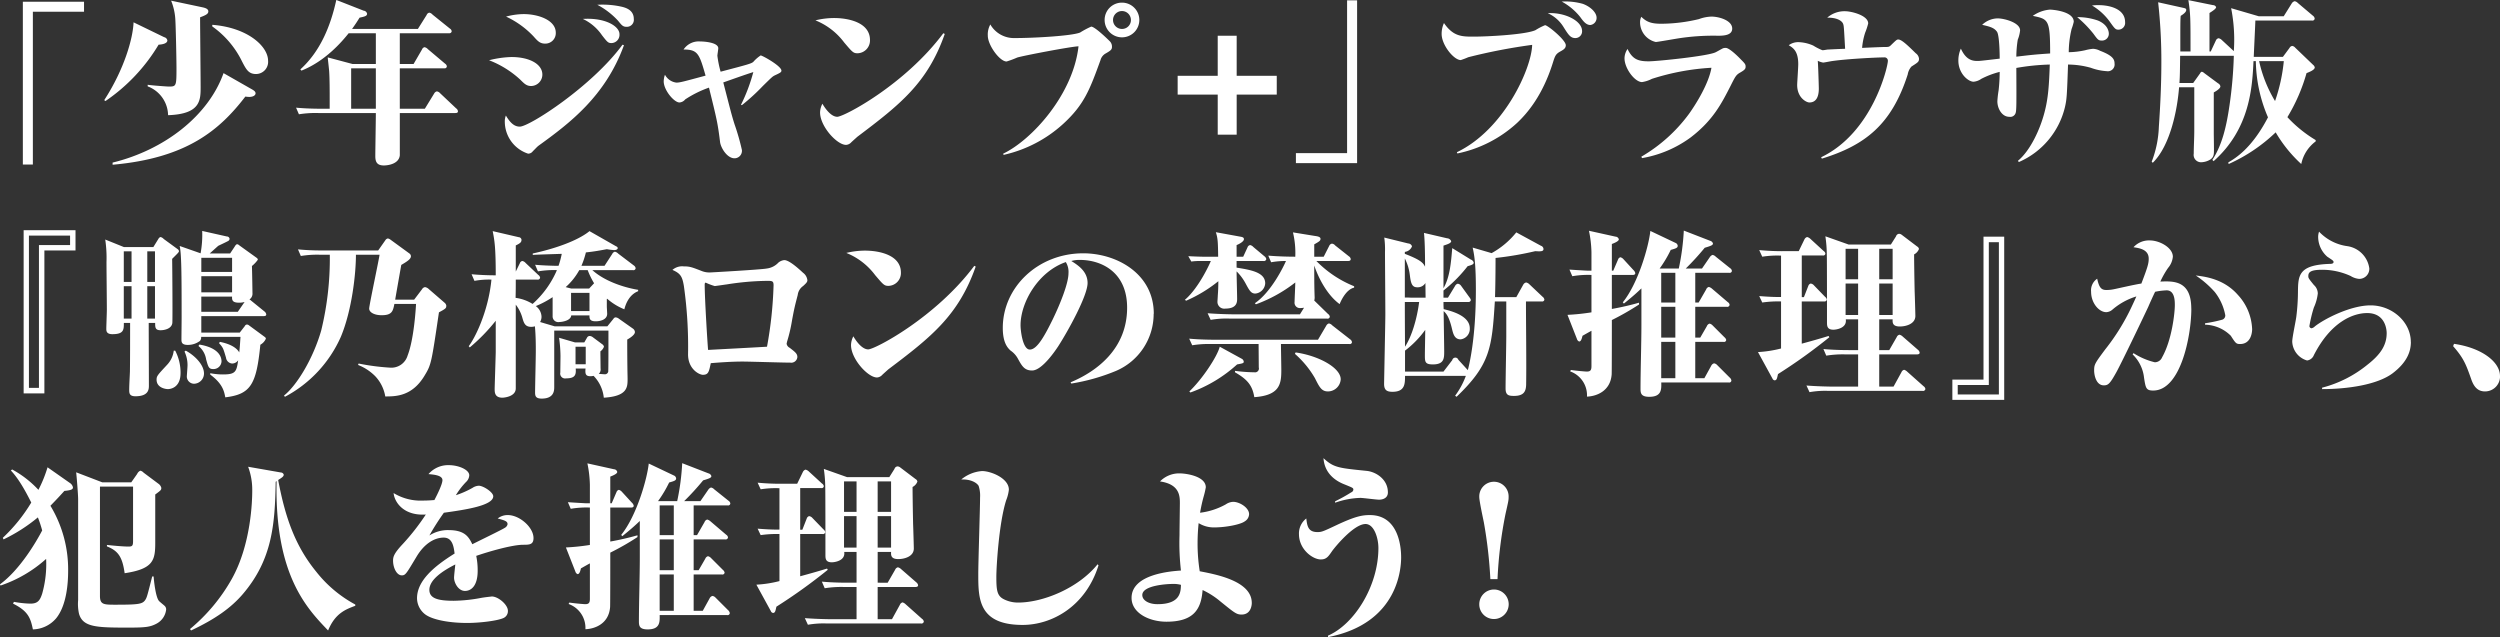 <svg xmlns="http://www.w3.org/2000/svg" width="558.906" height="142.44" viewBox="0 0 558.906 142.44"><rect x="0" y="0" width="558.906" height="142.44" fill="#333333" stroke="none"/><defs><style>.cls-1 {
        fill: #fff;
        fill-rule: evenodd;
      }</style></defs><path id="_少年ジャンプ_ブラウザ版_鴨乃橋ロンの禁断推理_から_犯人を推理しよう_" data-name="「少年ジャンプ＋」ブラウザ版 『鴨乃橋ロンの禁断推理』から、 犯人を推理しよう！" class="cls-1" d="M106.911,4557.69v-2.24H93.233v36.4h2.24v-34.16h11.438Zm41.148,10.96c0-3.28-4.64-7.44-12.478-8.04v0.36a20.634,20.634,0,0,1,6.679,7.88c0.919,1.76,1.439,2.76,3.119,2.76A2.722,2.722,0,0,0,148.059,4568.65ZM134.7,4557.61c0-.52-0.56-0.76-1.32-0.92l-7-1.48a13.078,13.078,0,0,1,.92,3.88c0.12,1.28.28,9.32,0.28,11.32,0,4-.08,4-1.8,4-0.2,0-3.719-.24-4.639-0.4v0.36a7.013,7.013,0,0,1,4.559,6.44c7.239-.24,7.279-3.32,7.279-6.28,0-2.24-.12-13.16-0.12-15.6C134.141,4558.45,134.7,4558.17,134.7,4557.61Zm-9.159,6.48a0.915,0.915,0,0,0-.719-0.72l-6.839-3.32c-0.12,3.52-2.04,10.44-6.559,17.4l0.28,0.2a40.135,40.135,0,0,0,11.878-12.6C124.343,4565.01,125.542,4564.81,125.542,4564.09Zm19.717,11.84c0-.44-0.4-0.68-1.2-1.12l-5.959-3.4c-3.359,9.48-13.157,17.16-24.8,20v0.48c16.638-1.48,23.956-7.8,29.676-15.24a7.292,7.292,0,0,0,.839.08C144.859,4576.73,145.259,4576.29,145.259,4575.93Zm45.248,4a0.892,0.892,0,0,0-.4-0.64l-3.6-3.4a1.178,1.178,0,0,0-.72-0.4,0.934,0.934,0,0,0-.6.48l-2.08,3.4h-5.6v-9.04h9.918a0.484,0.484,0,0,0,.6-0.44,0.86,0.86,0,0,0-.4-0.6l-3.839-3.24a1.347,1.347,0,0,0-.76-0.44,0.8,0.8,0,0,0-.56.52l-1.88,3.24h-3.079v-6.88h11a0.508,0.508,0,0,0,.6-0.44,0.815,0.815,0,0,0-.4-0.6l-3.879-3.12a1.318,1.318,0,0,0-.72-0.44,0.8,0.8,0,0,0-.6.52l-1.96,3.12H166.831c0.919-1.28,1.279-1.88,1.679-2.52,1.12-.24,1.68-0.36,1.68-0.88a0.854,0.854,0,0,0-.76-0.68l-6.119-2.4c-1.28,5.84-3.6,11.52-8.038,15.52l0.24,0.28c5.279-2.08,9.038-6.44,10.558-8.36h6.079v6.88h-5.2l-5.559-1.48c0.04,0.44.279,2.56,0.319,3.04,0.12,1.72.12,4.48,0.12,6.52v1.92h-1.839c-0.4,0-3.2,0-5.679-.24l0.64,1.48a23.233,23.233,0,0,1,4.319-.28H172.15c0,1.4-.12,8.12-0.12,9.64,0,1.32.4,2.08,1.919,2.08,0.8,0,3.36-.28,3.56-2.28v-9.44h12.4C190.187,4580.33,190.507,4580.29,190.507,4579.93Zm-18.357-.56h-5.519v-9.04h5.519v9.04Zm29.109-20.6a20.057,20.057,0,0,1,6.159,4.44c0.92,1.04,1.44,1.6,2.56,1.6a2.338,2.338,0,0,0,2.4-2.44c0-2.8-3.88-4.16-7.2-4.16A15.788,15.788,0,0,0,201.259,4558.77Zm-3.8,9.76a21.783,21.783,0,0,1,6.959,4.32c0.96,0.96,1.44,1.44,2.48,1.44a2.558,2.558,0,0,0,2.479-2.56c0-2.32-2.839-3.92-6.919-3.92A22.441,22.441,0,0,0,197.46,4568.53Zm24.2-12.4a17.162,17.162,0,0,1,4.6,3.52c0.8,0.96,1.08,1.4,1.88,1.4a1.558,1.558,0,0,0,1.68-1.76c0-2.04-1.88-2.52-2.68-2.72A19.451,19.451,0,0,0,221.656,4556.13Zm5.639,8.92c-6.839,9.32-20.836,18.32-22.956,18.32-1.16,0-2.08-.72-3.119-2.48a3.548,3.548,0,0,0-.24,1.48,7.546,7.546,0,0,0,5.2,7.04,1.273,1.273,0,0,0,1.079-.56c0.2-.16.96-1,1.24-1.2,6.919-5,14.958-11.04,19.117-22.48Zm-8.878-5.76a10.667,10.667,0,0,1,4.279,3.64c1.24,1.6,1.4,1.76,2.16,1.76a1.85,1.85,0,0,0,1.759-2C226.615,4560.97,223.536,4558.97,218.417,4559.29Zm35.564,19.28a46.241,46.241,0,0,0,4.679-4.28c2.12-2.08,2.16-2.12,2.72-2.4,1.119-.52,1.439-0.68,1.439-1.04,0-1.04-4.279-3.4-4.639-3.4a8.114,8.114,0,0,0-1.68,1.48c-0.6.4-1.039,0.52-7.278,2.16a24.426,24.426,0,0,1-.72-3.56c0-.24.2-1.4,0.2-1.68,0-1.28-3.04-1.52-4.04-1.52a4.049,4.049,0,0,0-3.719,1.8c3.2,0,3.52.96,4.919,5.84-4.919,1.32-5.719,1.56-6.519,1.56a3.352,3.352,0,0,1-2.559-1.76,4.624,4.624,0,0,0-.28,1.48c0,1.96,2.319,4.72,3.519,4.72a1.8,1.8,0,0,0,1.28-.68,24.113,24.113,0,0,1,5.319-2.64c1.76,7.12,1.96,7.92,2.48,12.16,0.16,1.28,1.559,3.64,3.239,3.64a1.672,1.672,0,0,0,1.64-1.88,51.108,51.108,0,0,0-1.64-5.72c-0.68-2.16-.84-2.88-2.519-9.36,3.959-1.4,4.879-1.72,6.718-2.32a39.283,39.283,0,0,1-2.759,7.32Zm16.439-18.96a15.015,15.015,0,0,1,6.439,4.96c1.839,2.16,2.039,2.4,3,2.4a2.865,2.865,0,0,0,2.76-2.96c0-3.96-4.879-4.92-8.039-4.92A17.677,17.677,0,0,0,270.42,4559.61Zm28.595,2.88c-8.559,11.48-22.2,18.68-23.716,18.68-1.32,0-2.6-1.68-3.319-2.92a4.452,4.452,0,0,0-.52,1.96c0,3.08,3.759,7.24,5.8,7.24a1.693,1.693,0,0,0,1.16-.56c0.239-.24,1.239-1.12,1.359-1.24,9.559-7.2,15.718-12.04,19.557-23Zm13.464,27.2a29.231,29.231,0,0,0,13.318-6.92c4.719-4.32,5.959-7.68,8.359-14.28a2.4,2.4,0,0,1,1.16-1.48c1.039-.6,1.4-0.84,1.4-1.44a1.7,1.7,0,0,0-.559-1.36c-0.72-.72-3.32-3.2-4.08-3.2a18.636,18.636,0,0,0-2.479,1.32c-1.8.76-10.319,1.24-14.638,1.24a6.09,6.09,0,0,1-5.439-3.04,4.624,4.624,0,0,0-.56,2.52c0,2.08,2.64,5.76,4.2,5.76a21.483,21.483,0,0,0,2.36-.88c1.24-.4,11.878-2.44,13.718-2.52-1.2,10.76-10.4,20.92-16.837,24Zm26.476-34.04a3.857,3.857,0,0,0-3.879,3.88A3.879,3.879,0,1,0,338.955,4555.65Zm0,1.88a2.006,2.006,0,0,1,2,2,1.981,1.981,0,0,1-2,2A2,2,0,1,1,338.955,4557.53Zm12.445,14.48v4.2h8.958v8.96H364.6v-8.96h8.959v-4.2H364.6v-8.96h-4.239v8.96H351.4Zm40.118,19.52v-36.4h-2.239v34.16H377.841v2.24h13.677Zm22.422-2.16a28.068,28.068,0,0,0,13.357-6.84c2.2-2.08,5.679-6.04,8-13.48,0.44-1.4.6-1.84,1.44-2.36,0.84-.48,1.44-0.76,1.44-1.52,0-1.16-4.04-4.48-4.64-4.48a13.9,13.9,0,0,0-2.159,1.12c-2.36,1.04-11.078,1.44-13.8,1.44-2.6,0-4.559,0-6.639-3.04a5.837,5.837,0,0,0-.52,2.44c0,2.48,2.72,5.84,4.279,5.84a17.8,17.8,0,0,0,1.68-.64,126.373,126.373,0,0,1,14.278-2.76c-0.12,5.28-6.319,19-16.837,24Zm20.2-31.36a7.859,7.859,0,0,1,3.52,3.08c1.079,1.72,1.559,2.48,2.639,2.48a1.5,1.5,0,0,0,1.52-1.56C441.815,4559.65,437.816,4557.77,434.136,4558.01Zm3.12-2.6a13.384,13.384,0,0,1,4.159,3.48c0.6,0.84,1.28,1.76,2.24,1.76a1.59,1.59,0,0,0,1.4-1.64c0-1.04-1.159-2.36-3.039-3.08A14.4,14.4,0,0,0,437.256,4555.41Zm17.8,3.4a2.633,2.633,0,0,0-.28,1.2,4.528,4.528,0,0,0,3.52,4.44c0.32,0,4.2-.68,4.959-0.8a51.112,51.112,0,0,1,9-.6c1.4,0,3.12-.16,3.12-1.6,0-1.84-2.96-2.68-4.639-2.68a8.821,8.821,0,0,0-2.8.56,36.527,36.527,0,0,1-8.438,1.04C457.211,4560.37,456.211,4559.93,455.051,4558.81Zm0.16,31.6a25.737,25.737,0,0,0,10.838-4.6c5.04-3.84,6.959-7.64,9-11.64,1.08-2.16,1.24-2.4,2.16-2.92,0.959-.56,1.159-0.8,1.159-1.28,0-.52-0.12-0.68-1.119-1.68-0.76-.8-2.56-2.52-3.32-2.52a1.768,1.768,0,0,0-.6.08c-0.28.12-1.439,0.8-1.719,0.92-1.96.88-13.2,2-14.878,2-2.32,0-3.639-.4-4.759-2.76a3.773,3.773,0,0,0-.68,2.08c0,2.24,2.28,5.32,3.919,5.32a7.089,7.089,0,0,0,2.2-.72,53.113,53.113,0,0,1,13.318-2.48c-0.6,3.52-3.4,8.04-5,10.28a35.161,35.161,0,0,1-10.679,9.6Zm40.2,0.12c9.678-3,15.6-7.6,19.2-18.84a3.518,3.518,0,0,1,.84-1.76c1.519-.96,1.679-1.08,1.679-1.76a1.7,1.7,0,0,0-.72-1.2c-1.839-1.8-3.159-3.08-3.919-3.08-0.32,0-.44.12-1.6,1.24-0.44.44-.56,0.44-1.639,0.44-0.36,0-4.2.16-4.84,0.2a14.98,14.98,0,0,1,.68-3.4,14.014,14.014,0,0,0,.68-2.08c0-1.76-3.679-2.72-5.2-2.72a5.875,5.875,0,0,0-3.959,1.44c2.2-.04,3.319.72,3.559,1.4,0.16,0.48.16,0.48,0.44,5.56-1.44.04-2.84,0.12-3.759,0.16-0.32,0-.88.16-1.32,0.16a12.281,12.281,0,0,1-2.04-1.04,8.788,8.788,0,0,0-3.119-.76,3.533,3.533,0,0,0-2.36.68c0.96,0.6,2.12,1.28,2.12,4.24,0,0.76-.24,4.2-0.24,4.64,0,2.88,2.079,3.92,2.719,3.92,1.68,0,2.12-1.52,2.12-3.12,0-.44-0.16-5.8-0.24-6.2a4.439,4.439,0,0,0,1.2.4c0.24,0,1.6-.28,1.88-0.32,3.519-.52,10.238-0.84,11.758-0.84a0.747,0.747,0,0,1,.839.8c0,1.2-3.359,16-14.917,21.52Zm44.039,0.76a17.939,17.939,0,0,0,10.319-12.32c0.4-1.76.44-2.56,0.68-9.48a19.351,19.351,0,0,1,5.079.72,12.43,12.43,0,0,0,3.559.76,1.517,1.517,0,0,0,1.76-1.72c0-1-.52-1.8-3.24-2.84a3.719,3.719,0,0,0-1.559-.44,10.282,10.282,0,0,0-1.76.32,18.42,18.42,0,0,1-3.68.44,22.831,22.831,0,0,1,.64-5.2,11.524,11.524,0,0,0,.48-1.6c0-2.4-4.919-2.72-5.319-2.72a7.674,7.674,0,0,0-3.839,1.4c3.479,0.72,3.879.8,3.879,8.4-3.439.24-3.839,0.28-7.559,0.72a24.552,24.552,0,0,1,.32-3.8,7.509,7.509,0,0,0,.52-2.08c0-1.76-3.6-2.68-5-2.68a5.13,5.13,0,0,0-3.479,1.44c1.719,0.4,2.679.64,3.319,1.56,0.52,0.76.6,4.76,0.6,6-4.079.48-4.479,0.52-5,.52-1.16,0-2.56-.28-3.679-2.76a6.4,6.4,0,0,0-.56,2.68c0,2.88,2.2,4.72,3.4,4.72a3.5,3.5,0,0,0,1.72-.64,19.182,19.182,0,0,1,4.119-1.56,38.308,38.308,0,0,1-.24,4.12,22.5,22.5,0,0,0-.28,2.44c0,1.72,1.08,3.48,2.64,3.48a1.249,1.249,0,0,0,1.439-.84c0.2-.56.2-2.08,0.16-10.08a50.457,50.457,0,0,1,7.479-.76c-0.16,4.48-.32,7.48-1.2,10.76-0.959,3.68-3.119,8.44-5.919,10.76Zm13.038-32.4a24.882,24.882,0,0,1,3.64,3.72c0.959,1.32,1.119,1.52,1.879,1.52a1.511,1.511,0,0,0,1.56-1.56c0-.32-0.12-1.96-2.44-2.92A13.822,13.822,0,0,0,552.484,4558.89Zm3.32-2.6a13.1,13.1,0,0,1,3.959,3.6c1.16,1.64,1.32,1.8,1.96,1.8a1.509,1.509,0,0,0,1.479-1.68c0-3.08-3.679-3.8-5.879-3.8A11.305,11.305,0,0,0,555.8,4556.29Zm50,30.4v-0.32a28.6,28.6,0,0,1-6.319-5.12,39.685,39.685,0,0,0,4.279-9.84c0.48-.2,1.84-0.68,1.84-1.28a0.972,0.972,0,0,0-.36-0.56l-4-3.84a1.109,1.109,0,0,0-.679-0.4,0.807,0.807,0,0,0-.6.44l-1.48,2h-6.519c0.04-1.16.32-6.84,0.36-8.12H605a0.484,0.484,0,0,0,.6-0.44,0.934,0.934,0,0,0-.4-0.64l-3.36-2.84a1.319,1.319,0,0,0-.72-0.4,1.1,1.1,0,0,0-.639.48l-1.8,2.88h-5.6l-6.159-1.8a36.184,36.184,0,0,1,.6,9.6l-2.68-2.48a1.447,1.447,0,0,0-.72-0.4,0.8,0.8,0,0,0-.6.48l-1.159,2.48h-0.28v-8.6c1-.64,1.479-1,1.479-1.32a0.735,0.735,0,0,0-.68-0.44l-5.519-1.12c0.48,3.16.48,4,.48,11.48h-2.279v-3.72c0-3.4.04-3.76,0.08-4.24,0.36-.24,1.239-0.76,1.239-1.32,0-.28-0.12-0.36-0.679-0.48l-5.6-1.24a117.88,117.88,0,0,1,.719,13.56c0,4.68-.24,9.72-0.559,14.28a23.718,23.718,0,0,1-1.6,7.8l0.24,0.24c3.959-3.88,5.519-12.04,5.879-16.88h3.4v9.8c0,1.4-.12,3.64-0.12,5.04a1.643,1.643,0,0,0,1.72,1.92,4.1,4.1,0,0,0,2.04-.64c0.759-.56.759-1.16,0.759-2.2,0-1.24-.04-3.36-0.04-3.52v-9.24c0.36-.2,1.48-0.84,1.48-1.36a0.945,0.945,0,0,0-.52-0.68l-3.079-2.28a1.375,1.375,0,0,0-.56-0.32,0.733,0.733,0,0,0-.4.4l-1.52,2.12h-3.079c0.12-1.48.12-3.32,0.16-6.08h12a94.971,94.971,0,0,1-.96,11.04c-0.68,4.72-1.64,8.88-3.84,12.24l0.28,0.28c8.2-7.28,8.639-16.68,8.919-22.36h0.52a32.848,32.848,0,0,0,2.719,12.56c-3.639,7-7.318,9.16-8.878,10.08l0.08,0.36a37.006,37.006,0,0,0,10.518-7.08,30.422,30.422,0,0,0,5.719,7.08A8.406,8.406,0,0,1,605.8,4586.69Zm-7.119-17.96a38.343,38.343,0,0,1-1.96,8.92,29.277,29.277,0,0,1-3.559-8.92h5.519Zm-493.694,37.8h-11.6v36.48h4.639v-31.96h6.959v-4.52Zm-1.2,3.32H96.832v31.92h-2.24v-34.04h9.2v2.12Zm12.006,0.44-4.16-1.68a27.887,27.887,0,0,1,.28,5.04c0,1.52.08,9,.08,10.68,0,0.6-.12,3.56-0.12,4.24,0,0.44,0,1.2,1.36,1.2,2.6,0,2.56-1.04,2.56-2.52h1.4v0.68c0,2.84,0,7.68-.04,10.2-0.04,1.16-.16,2.96-0.16,4.12,0,0.76.08,1.4,1.4,1.4,3,0,3-1.64,3-2.4,0-2-.04-11.76-0.04-14h1.44c0,1,0,1.64,1.239,1.64,0.56,0,2.4-.2,2.6-1.6,0.08-.6,0-12.64-0.04-14.36,1.28-1.28,1.52-1.48,1.52-1.72a0.577,0.577,0,0,0-.28-0.44l-3.12-2.28a1.4,1.4,0,0,0-.72-0.44,0.777,0.777,0,0,0-.44.36l-1.159,1.88h-6.6Zm1.719,0.96v6.84H115.8v-6.84h1.719Zm0,7.8v7.24H115.8v-7.24h1.719Zm5.24-7.8v6.84h-1.72v-6.84h1.72Zm0,7.8v7.24h-1.72v-7.24h1.72Zm24.275,6.68c0.24,0,.6,0,0.6-0.4a0.99,0.99,0,0,0-.4-0.64l-2.959-2.4a1.437,1.437,0,0,0-.4-0.28,1.544,1.544,0,0,0,.68-1.44c0-.4-0.08-5.24-0.12-6.04a7.155,7.155,0,0,0,1.32-1.4,0.558,0.558,0,0,0-.28-0.44l-3.84-2.76a0.934,0.934,0,0,0-.56-0.28,1.22,1.22,0,0,0-.479.52l-1.04,1.56h-4.56c0.32-.28,1.64-1.48,1.92-1.72,0.76-.36,2.12-1,2.28-1.12a0.542,0.542,0,0,0,.24-0.44,0.6,0.6,0,0,0-.6-0.52l-5.519-1.24a22.647,22.647,0,0,1-.36,5l-4.679-1.64c0.4,1.68.44,6.08,0.44,16,0,0.76-.04,4.2-0.04,4.88,0,0.56,0,1.24,1.439,1.24a4.478,4.478,0,0,0,2.68-.88,1.154,1.154,0,0,0,.28-0.92h8.8c-0.16,2.4-.16,2.44-0.28,3.48-0.44-.84-1.679-1.84-4.319-2.36l-0.2.28c0.92,1.04.92,1.08,1.56,3.24a1.493,1.493,0,0,0,1.36,1.32,1.644,1.644,0,0,0,1.359-.72c-0.36,2.56-.6,3.16-3.359,3.16a14.038,14.038,0,0,1-2.88-.28v0.32c2.84,2.08,3.12,3.84,3.36,5.08,5.679-.68,6.959-2.84,7.839-11.76a2.833,2.833,0,0,0,1.239-1.36,0.578,0.578,0,0,0-.28-0.4l-3.479-2.56a0.831,0.831,0,0,0-.48-0.2,0.587,0.587,0,0,0-.48.36l-1.12,1.44h-8.6v-3.68H147.03Zm-7.038-8.92v3.6h-6.879v-3.6h6.879Zm0-4.12v3.16h-6.879v-3.16h6.879Zm0,8.68c-0.04.76,0.04,1.36,1.559,1.36a4.268,4.268,0,0,0,1.24-.16l-1.52,2.2h-8.158v-3.4h6.879Zm-13.038,12.08a5.563,5.563,0,0,1-1.52,3.2c-2.08,2.24-2.32,2.48-2.32,3.28,0,1.88,2.12,2.12,2.52,2.12,0.6,0,2.84-.32,2.84-3.6a10.609,10.609,0,0,0-1.2-5h-0.32Zm2.4,0.2a7.1,7.1,0,0,1,.68,3.04c0,0.4-.16,2.4-0.16,2.56a1.63,1.63,0,0,0,1.64,1.6,2.283,2.283,0,0,0,2.2-2.28c0-2.04-2.2-4.12-4.08-5.12Zm3.12-1.24a4.782,4.782,0,0,1,1.72,3c0.48,1.72.6,2.16,1.6,2.16a1.8,1.8,0,0,0,1.84-1.72c0-.76-0.36-3-4.959-3.76Zm55.421-8.96a1.046,1.046,0,0,0-.359-0.68l-3.56-3.08a1.565,1.565,0,0,0-.84-0.44,0.919,0.919,0,0,0-.68.48l-1.759,2.32h-4.24c0.2-1.2,1.16-6.64,1.36-7.76,1.36-.8,2.16-1.32,2.16-1.96a0.792,0.792,0,0,0-.28-0.56l-4.279-3.12a1.36,1.36,0,0,0-.6-0.28,0.827,0.827,0,0,0-.56.4l-1.6,2.28H160.419a53.933,53.933,0,0,1-5.679-.24l0.64,1.48a22.156,22.156,0,0,1,4.319-.28h2.16a68,68,0,0,1-1.92,16.92c-1.76,6.16-5.359,12.2-8.318,14.56l0.2,0.28a27.99,27.99,0,0,0,12.517-13.44c2.48-5.96,3.36-14.12,3.36-18.32h5.279c-0.08.84-2.32,11.32-2.32,12.04,0,0.84,1.16,1.48,2.8,1.48,2.319,0,2.519-.92,2.839-2.52h4.84c-0.04.8-.44,7.84-1.88,11.52a3.787,3.787,0,0,1-3.959,2.72,50.241,50.241,0,0,1-7-.92l-0.12.32a11.057,11.057,0,0,1,3.839,2.52,8.653,8.653,0,0,1,2.24,4.52c2.4,0,6.039-.04,8.8-4.68,1.48-2.44,1.52-2.76,3.2-14.12C187.734,4624.09,187.894,4623.97,187.894,4623.45Zm42.876-3.28v-0.32c-2.319-.36-7.118-1.6-10.238-4.4h9.079a0.476,0.476,0,0,0,.6-0.44,0.905,0.905,0,0,0-.4-0.6l-3.479-2.64a1.527,1.527,0,0,0-.76-0.44,0.936,0.936,0,0,0-.6.52l-1.719,2.64h-5.16a18.775,18.775,0,0,0,1-3c1.96-.2,3.36-0.48,4.679-0.72a13.341,13.341,0,0,0,1.6.2c0.36,0,.84-0.08.84-0.48a0.529,0.529,0,0,0-.36-0.36l-5.959-3.4c-1.12.96-4.679,3.24-12.678,5v0.32c1-.08,5.559-0.2,6.479-0.24a18.7,18.7,0,0,1-.72,2.68c-1.04,0-3.639-.08-5.239-0.24l0.64,1.48a21.277,21.277,0,0,1,4.239-.28,21.422,21.422,0,0,1-5.439,7.56,9.48,9.48,0,0,0-3.8-1.36c0.04-1.84.04-2.24,0.04-4.08h4.839a0.5,0.5,0,0,0,.6-0.44,0.905,0.905,0,0,0-.4-0.6l-2.839-2.68a1.271,1.271,0,0,0-.72-0.44,0.686,0.686,0,0,0-.56.48l-0.92,1.88v-5.84c1.08-.52,1.28-0.76,1.28-1.28a0.638,0.638,0,0,0-.6-0.56l-5.839-1.36c0.4,2.08.68,3.48,0.68,9.88-1.72,0-3.68-.08-5.4-0.24l0.639,1.48a18.094,18.094,0,0,1,3.8-.28c-0.72,7.36-3.84,13.32-5.079,14.88l0.24,0.28a40.963,40.963,0,0,0,5.8-5.96v7c0,0.48-.24,7.76-0.24,8.2,0,0.8,0,2,1.759,2,0.04,0,2.96-.12,2.96-2.08v-18.72a8.583,8.583,0,0,1,1.48,2.96c0.32,1.12.6,2,1.959,2a2.873,2.873,0,0,0,.84-0.12c0.2,2.12.2,4.28,0.2,5.52,0,1.48-.16,7.92-0.16,9.24,0,0.76.08,1.4,1.48,1.4,2.759,0,2.8-1.8,2.8-2.6v-12.6h12.118c0,4.52,0,8.52-.04,8.92a0.744,0.744,0,0,1-.839.84c-0.2,0-1.04-.08-1.28-0.08a1.405,1.405,0,0,0,.4-1.24c0-.6-0.04-3.24-0.04-3.8a2.214,2.214,0,0,0,.8-1.04,0.861,0.861,0,0,0-.4-0.56l-2.04-1.52a1.361,1.361,0,0,0-.76-0.32,0.7,0.7,0,0,0-.6.4l-0.6,1.04h-2.079l-3.56-1.04a31.356,31.356,0,0,1,.32,4.04c0,0.6-.04,3.2-0.04,3.72a1.093,1.093,0,0,0,1.28,1.32c2.04,0,2.28-.8,2.16-2.2h2.2c-0.12,1.24.04,1.72,1.12,1.72a3.941,3.941,0,0,0,.68-0.08,8.149,8.149,0,0,1,2.28,4.88c5.279-.32,5.319-2.32,5.319-4.2,0-.36-0.04-1.96-0.04-2.28-0.04-3.12-.04-5.28-0.04-6.52,0.72-.4,1.719-1.08,1.719-1.68a1.023,1.023,0,0,0-.439-0.76l-3.12-2.2a1.421,1.421,0,0,0-.76-0.32,0.618,0.618,0,0,0-.48.32l-1.36,1.68h-11.8l-3.239-.96a2.411,2.411,0,0,0,.32-1.16,3.077,3.077,0,0,0-1.28-2.4,21.136,21.136,0,0,0,3.76-2v4.24a1.273,1.273,0,0,0,1.519,1.32c0.52,0,2.56-.28,2.64-1.48h4.079c0,0.68,0,1.32,1.4,1.32,1.08,0,2.559-.4,2.559-1.68,0-.08-0.08-1.48-0.08-1.64v-1.68l0.08-.04a13.484,13.484,0,0,0,3.84,2.36C227.931,4623.29,228.651,4621.01,230.77,4620.17Zm-9.838-1.8-1.12,1.2h-4l-1.24-.32a14.287,14.287,0,0,0,3.04-3.8h1.879A17.736,17.736,0,0,0,220.932,4618.37Zm-1.04,6.24h-4.119v-4.08h4.119v4.08Zm-0.84,11.88h-2.279v-3.92h2.279v3.92Zm19.4-21.08c1.84,0.8,2.2,1.52,2.56,3.68a96.774,96.774,0,0,1,.919,15.2c0,3.28,2.48,4.56,3.32,4.56,1.24,0,1.36-.68,1.76-2.6,1.479-.12,4.4-0.36,7.118-0.36,1.52,0,8.959.24,10.639,0.24a1.373,1.373,0,0,0,1.6-1.24c0-.76-0.48-1.12-1.719-2.08a1.251,1.251,0,0,1-.68-0.88c0-.12.08-0.36,0.08-0.44a34.259,34.259,0,0,0,1.119-4.76c0.52-2.84.68-3.4,1.28-5.72a2.85,2.85,0,0,1,1.2-2c0.84-.76.96-0.96,0.96-1.32a2.379,2.379,0,0,0-.96-1.64c-1.12-1.04-3.119-2.84-4.2-2.84a2.425,2.425,0,0,0-1.32.56,4.28,4.28,0,0,1-2.6,1.32c-1.159.24-12.437,0.88-12.677,0.88a4.621,4.621,0,0,1-1.96-.36c-2.16-.84-2.6-1-3.959-1A3.291,3.291,0,0,0,238.448,4615.41Zm21.156,17.16c-3.319.2-8.8,0.48-13.2,0.72-0.08-.6-0.76-11.32-0.76-14.6,0-.2.04-0.44,0.24-0.44a13.28,13.28,0,0,0,2,.76c0.16,0,2.28-.32,2.64-0.36a61.1,61.1,0,0,1,9-.8c1.2,0,1.52,0,1.52,1A89.241,89.241,0,0,1,259.6,4632.57Zm17.712-20.96a15.015,15.015,0,0,1,6.439,4.96c1.839,2.16,2.039,2.4,3,2.4a2.865,2.865,0,0,0,2.76-2.96c0-3.96-4.88-4.92-8.039-4.92A17.67,17.67,0,0,0,277.316,4611.61Zm28.6,2.88c-8.559,11.48-22.2,18.68-23.716,18.68-1.32,0-2.6-1.68-3.32-2.92a4.452,4.452,0,0,0-.52,1.96c0,3.08,3.76,7.24,5.8,7.24a1.693,1.693,0,0,0,1.159-.56c0.24-.24,1.24-1.12,1.36-1.24,9.558-7.2,15.717-12.04,19.557-23Zm40.128,10.72c0-9.04-8.4-13.52-15.758-13.52-10.2,0-18,7.64-18,16.68,0,3.32,1.08,4.48,1.76,5.08a5.138,5.138,0,0,1,1.6,1.76c0.92,1.68,1.48,2.68,3.2,2.68,2.28,0,5.4-4.76,5.8-5.36,2.32-3.6,6.6-11.4,6.6-14.2,0-2.6-2.159-4-3.639-4.92a6.525,6.525,0,0,1,1.959-.24c4.52,0,10.519,2.52,10.519,10.68,0,9.12-6.679,14.2-12.638,16.68l0.16,0.28a44.416,44.416,0,0,0,9.918-2.8A13.851,13.851,0,0,0,346.039,4625.21ZM327,4616.13c0,2.24-1.8,6.76-3.52,10.32-1.679,3.4-3.439,6.76-5.119,6.76-1.6,0-2.079-4.24-2.079-5.44,0-5.08,3.919-11.96,10.118-14.12A4.181,4.181,0,0,1,327,4616.13Zm63.856,3.24v-0.32a24.628,24.628,0,0,1-8.438-5.64h7.039c0.28,0,.639-0.04.639-0.44a0.862,0.862,0,0,0-.4-0.6l-3.08-2.44a1.066,1.066,0,0,0-.72-0.4,0.8,0.8,0,0,0-.6.48l-1.24,2.44H381.94v-2.76c1.12-.64,1.4-0.8,1.4-1.24s-0.64-.56-1.24-0.64l-4.919-.8a19.644,19.644,0,0,1,.52,5.44c-1.16,0-3.68-.04-6.039-0.24l0.639,1.48a18.019,18.019,0,0,1,3.32-.28c-0.44,1.04-3.24,6.92-6.959,9.44l0.24,0.24a32.112,32.112,0,0,0,8.8-4.88c0,0.68-.16,3.88-0.16,4.36a1.2,1.2,0,0,0,1.319,1.36,4.5,4.5,0,0,0,.8-0.08l-0.92,1.48H363.823c-0.4,0-3.2-.04-5.719-0.24l0.68,1.48a20.093,20.093,0,0,1,4.319-.28h21.716a0.484,0.484,0,0,0,.6-0.44,0.89,0.89,0,0,0-.4-0.6l-3.079-3a2.634,2.634,0,0,0,.08-0.96c-0.04-1.56-.08-2.12-0.08-6.88,0.52,1.6,2.359,6.2,5.679,8.64C387.779,4622.61,388.979,4619.77,390.858,4619.37Zm-19.636-6.4a1.009,1.009,0,0,0-.4-0.6l-2.48-2.08a1.411,1.411,0,0,0-.72-0.44,0.738,0.738,0,0,0-.6.52l-0.96,2.08h-1.479v-2.6c0.44-.16,1.639-0.76,1.639-1.32,0-.4-0.359-0.48-0.8-0.56l-5.479-1c0.439,1.32.479,2.24,0.519,5.48h-3.479c-0.32,0-1.72-.04-3.2-0.12l0.679,1.2a13.391,13.391,0,0,1,1.8-.12h2.56c-0.04.16-2.56,5.92-5.8,8.68l0.28,0.2a31.427,31.427,0,0,0,7.2-4.36c0,1.08-.04,2.16-0.12,3.16,0,0.24-.08,1.28-0.08,1.44a1.521,1.521,0,0,0,1.76,1.52c2.64,0,2.64-1.52,2.64-2.2,0-.88-0.12-5.12-0.12-6.12a11.358,11.358,0,0,1,1.959,2.6c0.92,1.72,1.28,2.36,2.24,2.36a2.443,2.443,0,0,0,2.2-2.28c0-2.48-3.2-3-6.4-3.52v-1.48h6A0.527,0.527,0,0,0,371.222,4612.97Zm16.637,26.88c0-2.52-4.8-5.24-10.078-6l-0.16.32a21.537,21.537,0,0,1,4.479,5.44c1,2,1.48,2.96,2.919,2.96A2.882,2.882,0,0,0,387.859,4639.85Zm2.519-8.28a0.88,0.88,0,0,0-.4-0.64l-4-3.12a1.347,1.347,0,0,0-.76-0.44,0.973,0.973,0,0,0-.6.52l-1.839,3.12H359.7c-0.4,0-3.2,0-5.719-.24l0.679,1.48a23.255,23.255,0,0,1,4.32-.28H369.5l0.04,5.24a0.862,0.862,0,0,1-1,1.08,35.242,35.242,0,0,1-4.319-.32v0.32c2.719,1.56,3.879,2.88,4.319,5.56,5.759-.4,6.039-3,6.039-6.08,0-.84-0.08-4.88-0.08-5.8h15.277A0.482,0.482,0,0,0,390.378,4631.57Zm-24.2,4.32a0.814,0.814,0,0,0-.4-0.6l-4.96-2.72c-0.56,2.2-3.919,7.28-6.8,10l0.239,0.24a31.065,31.065,0,0,0,10.439-6.28C366.023,4636.29,366.182,4636.25,366.182,4635.89Zm44.656-14.28v-1.6a31.406,31.406,0,0,0,5.4-5.44c1-.28,1.36-0.44,1.36-0.8a0.972,0.972,0,0,0-.64-0.68l-4.159-2.56c-0.28,3.24-.52,6.48-1.96,8.96v-9.52c0.96-.32,1.72-0.56,1.72-1a1.05,1.05,0,0,0-.92-0.64l-5.159-1.2c0.16,1.48.24,3.96,0.24,7.56-0.4-.84-0.96-1.52-4.519-2.88v-0.44a1.939,1.939,0,0,0,1.6-1.24,0.921,0.921,0,0,0-.84-0.64l-5.359-1.32a19.052,19.052,0,0,1,.16,3.24c0,1.96.08,11.76,0.08,13.96,0,1.56-.28,14.92-0.28,15.52,0,1.44.68,1.76,1.88,1.76,2.8,0,2.8-1.8,2.8-3.56h13.6a17.666,17.666,0,0,1-2.4,4.44l0.32,0.24c7.518-7.2,7.918-10.92,8.558-21.32h2.56v7.76c0,1.6-.16,9.84-0.16,11.68,0,1.52.68,1.68,1.88,1.68,2.2,0,2.679-1,2.719-2.52,0.08-5.16-.04-13.44-0.04-18.6h3.519a0.482,0.482,0,0,0,.6-0.4,0.957,0.957,0,0,0-.4-0.64l-2.959-2.8a1.447,1.447,0,0,0-.72-0.4,0.963,0.963,0,0,0-.64.48l-1.56,2.8h-4.759c0.12-3.4.12-8.52,0.12-8.76a71.333,71.333,0,0,0,8.879-1.52c1.2,0.08,1.839.08,1.839-.48a0.794,0.794,0,0,0-.559-0.72l-5.52-3a18.559,18.559,0,0,1-5.519,4.64l-4.239-1.24c0.44,1.92.72,4.12,0.72,9.52,0,10.84-1.52,16.84-1.8,17.88l-2.119-2.32a0.706,0.706,0,0,0-1.36.08l-1.96,2.56h-8.6v-4.68a22.167,22.167,0,0,0,4.519-4.64c0,0.8-.08,4.72-0.08,5.6,0,1.52,0,2.12,1.8,2.12,2.519,0,2.519-1.4,2.519-2.92,0-1.28-.12-7.56-0.12-9,0.56,0.52,1.2,1.2,1.84,3.88,0.28,1.16.56,2.44,1.96,2.44a2.35,2.35,0,0,0,2.039-2.48c0-2.84-4.239-3.88-5.839-4.28-0.04-.8-0.04-0.92-0.04-1.6h5.479a0.527,0.527,0,0,0,.64-0.44,1.471,1.471,0,0,0-.32-0.6l-1.88-2.6a1.057,1.057,0,0,0-.719-0.44,0.917,0.917,0,0,0-.6.48l-1.6,2.64h-1Zm-7.079,0c-0.28,0-.76-0.04-1.559-0.04v-8.72a10.991,10.991,0,0,1,1.119,3.72c0.24,1.96.52,2.72,1.68,2.72a1.983,1.983,0,0,0,1.8-.96l0.04,3.28h-3.08Zm1.64,0.96c-0.48,3.8-1.68,7.76-3.159,10-0.04-6.76-.04-7.52-0.04-10h3.2Zm69.915-6.96a0.823,0.823,0,0,0-.4-0.6l-3.2-2.56a1.3,1.3,0,0,0-.72-0.4,1.236,1.236,0,0,0-.6.48l-1.759,2.56H465a58.1,58.1,0,0,0,4.239-4.64c1.48-.44,1.84-0.6,1.84-0.96a0.885,0.885,0,0,0-.64-0.6l-5.879-2.28a52.822,52.822,0,0,1-1.12,8.48h-4.279a26.972,26.972,0,0,0,2.48-4.16c1.12-.32,1.559-0.44,1.559-0.92a0.772,0.772,0,0,0-.479-0.64l-5.64-2.68c-0.359,3.4-2.679,11.64-6.158,15.96l0.239,0.28c2.2-1.76,3.12-2.64,3.92-3.4v8.2c0,4-.2,10.32-0.2,14.28,0,1,.16,1.76,1.96,1.76,2.759,0,2.719-1.64,2.679-3.2H474.6a0.483,0.483,0,0,0,.6-0.44,1.079,1.079,0,0,0-.4-0.68l-2.8-2.8a1.137,1.137,0,0,0-.68-0.36,1,1,0,0,0-.64.56l-1.52,2.76h-2.039v-8.12h6.319a0.476,0.476,0,0,0,.6-0.44,1.1,1.1,0,0,0-.4-0.6l-2.64-2.64a1.339,1.339,0,0,0-.68-0.4,0.917,0.917,0,0,0-.6.56l-1.479,2.56h-1.12v-6.88h7.039a0.519,0.519,0,0,0,.64-0.44,0.821,0.821,0,0,0-.4-0.6l-3.52-3a1.841,1.841,0,0,0-.72-0.4,0.864,0.864,0,0,0-.6.56l-1.679,2.92h-0.76v-6.64h7.6A0.483,0.483,0,0,0,475.314,4615.61Zm-12.637,14.92h-3.16v-6.88h3.16v6.88Zm0-7.84h-3.16v-6.64h3.16v6.64Zm0,16.92h-3.16v-8.12h3.16v8.12Zm-8.119-16.48v-0.4a60.42,60.42,0,0,1-6.079,1.4v-7.6h4.6c0.28,0,.64-0.04.64-0.4a1.225,1.225,0,0,0-.4-0.68l-2.239-2.44a1.427,1.427,0,0,0-.68-0.44,0.759,0.759,0,0,0-.52.48l-1.08,2.52h-0.32v-5.96c0.84-.32,1.56-0.68,1.56-1.04a0.77,0.77,0,0,0-.72-0.6l-5.959-1.32a25.877,25.877,0,0,1,.56,4.8v4.12h-0.84c-0.36,0-3.56-.2-4.079-0.24l0.639,1.48a20.316,20.316,0,0,1,4.28-.28v8.36a48.6,48.6,0,0,1-5.359.56l2.119,5.4a0.857,0.857,0,0,0,.48.56c0.44,0,.6-0.64.76-1.28,1.4-.8,1.56-0.88,2-1.12v7.92c0,0.84-.2,1.2-1.04,1.2-0.24,0-2.28-.16-3.56-0.36l-0.159.32a5.67,5.67,0,0,1,3.759,5.64c2.16-.08,5.239-1.24,5.519-4.96,0.04-.64.04-10.84,0.04-12.16A58.872,58.872,0,0,0,454.558,4623.13Zm64.016,18.88a0.89,0.89,0,0,0-.4-0.6l-3.639-3.24a1.711,1.711,0,0,0-.72-0.44,0.9,0.9,0,0,0-.6.56l-1.76,3.2h-3.2v-7.2h8.4c0.28,0,.64-0.04.64-0.4a1.026,1.026,0,0,0-.4-0.64l-3.4-2.96a1.547,1.547,0,0,0-.72-0.4,0.869,0.869,0,0,0-.6.52l-1.679,2.92h-2.24v-6.88h3c-0.04.72-.04,1.6,1.6,1.6,1.44,0,3.48-.6,3.48-2.36,0-.4-0.12-4.6-0.16-5.48-0.08-3.88-.12-7.08-0.12-8.28a2.255,2.255,0,0,0,1.08-1.2,0.748,0.748,0,0,0-.4-0.56l-3.48-2.64a1.029,1.029,0,0,0-.56-0.2,0.763,0.763,0,0,0-.68.56l-1.159,1.84h-9.439l-5.2-1.84a29.631,29.631,0,0,1,.32,4.2c0.04,0.2.04,14.04,0.04,15,0,0.8,0,1.68,1.44,1.68,0.56,0,3.079-.32,2.759-2.32h2.76v6.88h-2.08c-0.4,0-3.2,0-5.679-.24l0.64,1.48a23.249,23.249,0,0,1,4.319-.28h2.8v7.2H497.7c-0.4,0-3.2-.04-5.719-0.24l0.68,1.48a20.087,20.087,0,0,1,4.319-.28h20.956A0.527,0.527,0,0,0,518.574,4642.01Zm-7.318-24.52h-3v-6.8h3v6.8Zm-7.719,0h-2.8v-6.8h2.8v6.8Zm7.719,8h-3v-7.04h3v7.04Zm-7.719,0h-2.8v-7.04h2.8v7.04Zm-6.439,4.96-0.16-.28c-1.92.6-4.359,1.28-6,1.72v-9.44h5a0.5,0.5,0,0,0,.6-0.44,1.06,1.06,0,0,0-.4-0.6l-2.44-2.52a1.212,1.212,0,0,0-.759-0.44,0.781,0.781,0,0,0-.52.48l-1,2.56h-0.48v-9.32h4.679a0.473,0.473,0,0,0,.6-0.4,0.815,0.815,0,0,0-.4-0.6l-2.919-2.68a1.649,1.649,0,0,0-.76-0.44,0.985,0.985,0,0,0-.6.52l-1.28,2.64H487.14a54.682,54.682,0,0,1-5.719-.24l0.679,1.48a21.071,21.071,0,0,1,4.2-.24v9.24c-1.48.04-3.36-.08-4.879-0.2l0.679,1.44a24.736,24.736,0,0,1,4.2-.24v10.52a26.27,26.27,0,0,1-5.159.8l3.239,5.92a0.619,0.619,0,0,0,.48.4c0.52,0,.56-0.56.76-1.4A121.5,121.5,0,0,0,497.1,4630.45Zm27.5,14h11.6v-36.48H531.56v31.96H524.6v4.52Zm1.2-3.32h6.959v-31.92H535v34.04h-9.2v-2.12Zm65.822-12.56a11.89,11.89,0,0,0-3.2-7.6c-3.12-3.56-7.319-4.08-9.4-4.32a21.9,21.9,0,0,1,4.24,3.68,11.87,11.87,0,0,1,2.359,5.2,0.983,0.983,0,0,1-.68,1,31.329,31.329,0,0,1-3.839.8v0.32a8.412,8.412,0,0,1,5.759,2.48c1.08,1.68,1.2,1.84,2.08,1.84C591.142,4631.97,591.622,4629.81,591.622,4628.57Zm-13.6-4.52c0-6.32-4-6.16-6.919-6.04a20.026,20.026,0,0,1,1.72-3.04,4.516,4.516,0,0,0,1.079-2.52c0-2-2.919-3.64-5.159-3.64a4.686,4.686,0,0,0-3.639,1.52c1.28,0.2,3.4.48,3.4,2.56,0,1.04-.2,1.8-1.639,5.56-1.8.28-4.8,1-6.2,1.28a7.724,7.724,0,0,1-1.68.16c-1.16,0-1.6-.68-2-2.52a3.132,3.132,0,0,0-1.36,2.92c0,2.52,1.76,4.56,3.4,4.56a2.276,2.276,0,0,0,1.4-.6,14.967,14.967,0,0,1,5.319-2.92c-0.4.92-.76,1.68-1.08,2.36a48.069,48.069,0,0,1-5.879,9.48c-2.32,3.12-2.48,3.36-2.48,4.72,0,1.04.44,3.32,2.16,3.32,0.96,0,1.36-.32,2.8-2.92,1.32-2.4,6.479-13.2,7.159-14.68,0.2-.48,1.24-2.8,1.52-3.32a15.171,15.171,0,0,1,2.56-.32c1.839,0,1.839,2.4,1.839,3.32,0,1.68-.64,7.76-2.839,11.64a1.773,1.773,0,0,1-1.64,1.12,15.528,15.528,0,0,1-4.759-2.04l-0.2.28a8.526,8.526,0,0,1,2.559,5.24c0.36,2.28.44,2.84,2.04,2.84C575.625,4642.37,578.025,4630.21,578.025,4624.05Zm49.082,7.48c0-4.52-4.2-8.2-9-8.2-4.52,0-10.439,3.08-12.478,4.72a1.414,1.414,0,0,1-.72.4,0.522,0.522,0,0,1-.48-0.48,30.914,30.914,0,0,1,1-4.16,10.278,10.278,0,0,0,.88-3.16,2.586,2.586,0,0,0-.88-1.88c-1.2-1.48-1.24-1.56-1.24-2,0-.84.48-1.4,3.08-1.4a15.238,15.238,0,0,1,6.4,1.4,4.2,4.2,0,0,0,1.92.64,2.264,2.264,0,0,0,2.24-2.32,5.811,5.811,0,0,0-4.919-5,10.643,10.643,0,0,1-6.319-3.24,3.568,3.568,0,0,0-.2,1.28,5.933,5.933,0,0,0,2.039,4.32c1.28,0.84,1.4.92,1.4,1.2,0,0.36-.52.4-0.68,0.4-7.239.2-7.239,2.6-7.279,6.44a46.505,46.505,0,0,1-.359,5.32c-0.08.8-.92,4.68-0.92,5.6a4.582,4.582,0,0,0,3.319,4.24,1.888,1.888,0,0,0,1.52-1.2c3.839-7.52,8.838-9.4,11.918-9.4,4.2,0,4.359,3.96,4.359,4.48,0,2.76-1.44,4.84-4.319,7.08a26.456,26.456,0,0,1-10.118,5.12v0.32c5.679,0,12.357-.96,15.8-3.56C625.987,4636.25,627.107,4633.93,627.107,4631.53Zm19.931,7.56c0-3.04-3.919-6.24-10.278-7.16l-0.2.52c2.36,2.68,2.88,4.08,4,7.24,0.52,1.56,1.319,2.88,3.119,2.88A3.357,3.357,0,0,0,647.038,4639.09ZM125.27,4691.33a1.067,1.067,0,0,0-.36-0.84c-0.16-.16-1.08-0.88-1.24-1.08-0.719-.8-1.119-4.28-1.2-5.48h-0.32c-1.04,4.12-1.16,4.56-1.44,5.08-0.64,1.08-1.28,1.24-6.719,1.24-2.639,0-3.519,0-3.519-1.96v-24.44h7.4v12.16c0,1.04-.16,1.24-1,1.24-1.48,0-4.08-.28-4.84-0.36v0.32c2.48,1,3.44,2.28,3.96,6,6.4-.96,6.839-2.88,6.839-6.8v-10.8c1.239-.92,1.359-1,1.359-1.48a1.565,1.565,0,0,0-.64-0.92l-3.319-2.48a1.445,1.445,0,0,0-.72-0.44,1.361,1.361,0,0,0-.72.72l-1.32,1.88h-6.478l-5.839-2.24c0.12,1.04.439,4.96,0.439,6.04v22.52a10.084,10.084,0,0,0,.2,3.08c0.88,3,3.92,3.08,11,3.08,3.8,0,4.879-.12,6.319-0.88A4.073,4.073,0,0,0,125.27,4691.33Zm-20.836-27.32a1.572,1.572,0,0,0-.72-1l-4.959-3.48a28.914,28.914,0,0,1-2.04,5.04,23.1,23.1,0,0,0-5.879-4.56l-0.28.24c2.12,2.2,3.959,6,4.559,7.16a36.649,36.649,0,0,1-6.359,7.88l0.16,0.36a37.146,37.146,0,0,0,7.679-4.92,26.986,26.986,0,0,1,.96,2.92c-1.4,2.68-5.039,8.84-9.438,12.04l0.12,0.28a29.219,29.219,0,0,0,10.2-5.96,24.252,24.252,0,0,1-.88,7.76c-0.48,1.48-.96,2.24-2.639,2.24a22.514,22.514,0,0,1-3.679-.4l-0.2.4c3.4,1.68,3.919,3.24,4.439,5.76a7.037,7.037,0,0,0,5.2-2.48c2.4-2.96,2.68-8.04,2.68-10.6a27.514,27.514,0,0,0-3.96-14.56c1.56-1.6,2.36-2.48,3.12-3.32C104.194,4664.65,104.434,4664.41,104.434,4664.01Zm63.12,26.48v-0.28a27.946,27.946,0,0,1-8.718-7.32c-4.64-5.68-6.919-11.96-8.519-20.52,0.88-.56,1.24-0.8,1.24-1.2a0.687,0.687,0,0,0-.64-0.48l-7.319-1.28a14.806,14.806,0,0,1,.92,5.36c0,2-.2,12-4.639,19.84a39.96,39.96,0,0,1-9.279,11.08l0.24,0.32c5.359-2.52,8.919-5.04,11.558-8.12,6.6-7.72,7.2-15.6,7.359-25.12l0.2-.16c-0.44,21.04,6.8,28.48,11.518,33.4C163.075,4692.13,165.435,4691.29,167.554,4690.49Zm39.841-15.16c0-2.36-3.08-5.12-5.759-5.12a3.531,3.531,0,0,0-2.24.76c1.56,0.44,2.2.6,2.2,1.28a1.144,1.144,0,0,1-.6.8c-0.48.36-6.119,3.08-7.279,3.68-0.8-1.64-1.68-3.16-5.319-3.16a7.7,7.7,0,0,0-4.28,1.2,58.009,58.009,0,0,1,3.24-5.08c4.559-.64,11.038-1.56,11.038-3.68,0-.92-2.24-2.36-3.239-2.36a2.747,2.747,0,0,0-1.4.48,20.084,20.084,0,0,1-3.719,1.64,16.633,16.633,0,0,1,2.279-2.96,2.182,2.182,0,0,0,.72-1.48c0-1.28-2.44-2.28-4.559-2.28a5.8,5.8,0,0,0-4.559,2c1.279,0.12,3.119.28,3.119,1.36,0,0.88-1.16,3.24-1.8,4.44-0.52.04-1.4,0.12-2.519,0.12a11.582,11.582,0,0,1-6.6-1.68c0.2,2.08,2.279,5.12,7.2,4.8a51.028,51.028,0,0,1-5.12,6.56c-2.039,2.16-2.2,2.92-2.2,3.76,0,1.56.8,3.28,1.96,3.28,0.839,0,1.039-.44,3.279-4.16,1.76-2.96,4.039-4.28,6.079-4.28,1.96,0,2.24,2,2.44,3.56-4.76,2.96-8.4,6.16-8.4,10a4.6,4.6,0,0,0,1.72,3.52c1.639,1.32,5.6,2,9.478,2,2.88,0,6.719-.48,8.079-1.08a1.683,1.683,0,0,0,1.04-1.64c0-1.36-2.16-3.2-3.6-3.2-0.28.04-1.52,0.16-2.4,0.32a34.715,34.715,0,0,1-6.119.64c-3.4,0-5.44-.48-5.44-2.44,0-2.32,3.12-4.32,5.8-5.68-0.04.44-.28,2.48-0.28,2.96,0,1.16.959,2.96,2.439,2.96,1.36,0,2.84-1.08,2.84-4.52a16.065,16.065,0,0,0-.32-3.32c3.4-1.16,8.078-2.44,10.4-2.48C206.475,4676.85,207.4,4676.85,207.4,4675.33Zm44-7.72a0.821,0.821,0,0,0-.4-0.6l-3.2-2.56a1.3,1.3,0,0,0-.72-0.4,1.236,1.236,0,0,0-.6.48l-1.76,2.56H241.08a58.289,58.289,0,0,0,4.239-4.64c1.48-.44,1.84-0.6,1.84-0.96a0.885,0.885,0,0,0-.64-0.6l-5.879-2.28a52.822,52.822,0,0,1-1.12,8.48h-4.279a26.972,26.972,0,0,0,2.48-4.16c1.119-.32,1.559-0.44,1.559-0.92a0.773,0.773,0,0,0-.48-0.64l-5.639-2.68c-0.36,3.4-2.679,11.64-6.159,15.96l0.24,0.28c2.2-1.76,3.12-2.64,3.92-3.4v8.2c0,4-.2,10.32-0.2,14.28,0,1,.16,1.76,1.959,1.76,2.76,0,2.72-1.64,2.68-3.2h15.077a0.484,0.484,0,0,0,.6-0.44,1.081,1.081,0,0,0-.4-0.68l-2.8-2.8a1.137,1.137,0,0,0-.68-0.36,1,1,0,0,0-.64.56l-1.52,2.76H243.2v-8.12h6.319a0.476,0.476,0,0,0,.6-0.44,1.1,1.1,0,0,0-.4-0.6l-2.64-2.64a1.339,1.339,0,0,0-.68-0.4,0.917,0.917,0,0,0-.6.56l-1.48,2.56H243.2v-6.88h7.038a0.519,0.519,0,0,0,.64-0.44,0.821,0.821,0,0,0-.4-0.6l-3.519-3a1.841,1.841,0,0,0-.72-0.4,0.864,0.864,0,0,0-.6.56l-1.68,2.92H243.2v-6.64h7.6A0.484,0.484,0,0,0,251.4,4667.61Zm-12.638,14.92H235.6v-6.88h3.159v6.88Zm0-7.84H235.6v-6.64h3.159v6.64Zm0,16.92H235.6v-8.12h3.159v8.12Zm-8.118-16.48v-0.4a60.42,60.42,0,0,1-6.079,1.4v-7.6h4.6c0.28,0,.64-0.04.64-0.4a1.225,1.225,0,0,0-.4-0.68l-2.24-2.44a1.427,1.427,0,0,0-.68-0.44,0.759,0.759,0,0,0-.52.48l-1.079,2.52h-0.32v-5.96c0.84-.32,1.559-0.68,1.559-1.04a0.77,0.77,0,0,0-.719-0.6l-5.959-1.32a25.878,25.878,0,0,1,.559,4.8v4.12h-0.839c-0.36,0-3.56-.2-4.08-0.24l0.64,1.48a20.311,20.311,0,0,1,4.279-.28v8.36a48.557,48.557,0,0,1-5.359.56l2.12,5.4a0.857,0.857,0,0,0,.48.56c0.44,0,.6-0.64.76-1.28,1.4-.8,1.56-0.88,2-1.12v7.92c0,0.84-.2,1.2-1.039,1.2-0.24,0-2.28-.16-3.56-0.36l-0.16.32a5.669,5.669,0,0,1,3.76,5.64c2.159-.08,5.239-1.24,5.519-4.96,0.04-.64.04-10.84,0.04-12.16A58.977,58.977,0,0,0,230.642,4675.13Zm64.016,18.88a0.89,0.89,0,0,0-.4-0.6l-3.639-3.24a1.711,1.711,0,0,0-.72-0.44,0.9,0.9,0,0,0-.6.56l-1.76,3.2h-3.2v-7.2h8.4c0.28,0,.64-0.04.64-0.4a1.026,1.026,0,0,0-.4-0.64l-3.4-2.96a1.547,1.547,0,0,0-.72-0.4,0.869,0.869,0,0,0-.6.52l-1.68,2.92H284.34v-6.88h3c-0.04.72-.04,1.6,1.6,1.6,1.44,0,3.48-.6,3.48-2.36,0-.4-0.12-4.6-0.16-5.48-0.08-3.88-.12-7.08-0.12-8.28a2.257,2.257,0,0,0,1.079-1.2,0.748,0.748,0,0,0-.4-0.56l-3.479-2.64a1.029,1.029,0,0,0-.56-0.2,0.763,0.763,0,0,0-.68.56l-1.16,1.84H277.5l-5.2-1.84a29.631,29.631,0,0,1,.32,4.2c0.04,0.2.04,14.04,0.04,15,0,0.8,0,1.68,1.44,1.68,0.559,0,3.079-.32,2.759-2.32h2.76v6.88h-2.08c-0.4,0-3.2,0-5.679-.24l0.64,1.48a23.249,23.249,0,0,1,4.319-.28h2.8v7.2h-5.839c-0.4,0-3.2-.04-5.719-0.24l0.679,1.48a20.1,20.1,0,0,1,4.32-.28h20.956A0.527,0.527,0,0,0,294.658,4694.01Zm-7.319-24.52h-3v-6.8h3v6.8Zm-7.718,0h-2.8v-6.8h2.8v6.8Zm7.718,8h-3v-7.04h3v7.04Zm-7.718,0h-2.8v-7.04h2.8v7.04Zm-6.439,4.96-0.16-.28c-1.92.6-4.36,1.28-6,1.72v-9.44h5a0.5,0.5,0,0,0,.6-0.44,1.06,1.06,0,0,0-.4-0.6l-2.44-2.52a1.214,1.214,0,0,0-.76-0.44,0.779,0.779,0,0,0-.519.48l-1,2.56h-0.48v-9.32H271.7a0.473,0.473,0,0,0,.6-0.4,0.815,0.815,0,0,0-.4-0.6l-2.92-2.68a1.646,1.646,0,0,0-.759-0.44,0.985,0.985,0,0,0-.6.52l-1.28,2.64h-3.12a54.7,54.7,0,0,1-5.719-.24l0.68,1.48a21.071,21.071,0,0,1,4.2-.24v9.24c-1.48.04-3.36-.08-4.88-0.2l0.68,1.44a24.736,24.736,0,0,1,4.2-.24v10.52a26.267,26.267,0,0,1-5.16.8l3.24,5.92a0.619,0.619,0,0,0,.48.4c0.52,0,.56-0.56.76-1.4A121.633,121.633,0,0,0,273.182,4682.45Zm60.528-1-0.2-.24c-4.359,5.4-12.278,8.56-17.757,8.56a7.014,7.014,0,0,1-3.239-.76c-1.48-.76-1.64-2-1.64-5,0-2.16.56-11.96,2.2-17.12a8.879,8.879,0,0,0,.6-2.36c0-2.56-4.04-4.16-6-4.16a8.235,8.235,0,0,0-4.64,1.88c2.24-.08,3.52.8,3.88,1.44a7.052,7.052,0,0,1,.32,2.64c0,2.4-.4,14.32-0.4,17.04,0,5.48,0,11.4,9.918,11.4C323.152,4694.77,330.791,4690.77,333.71,4681.45Zm34.269,8.4c0-4.88-7.919-6.36-11.638-7.08a39.922,39.922,0,0,1-.48-6.32,42.894,42.894,0,0,1,.24-4.44,6.377,6.377,0,0,0,3.48.96c2.6,0,5.879-.64,6.838-1.36a1.955,1.955,0,0,0,.96-1.6c0-1.44-2.119-2.76-3.559-2.76a3.143,3.143,0,0,0-1.64.56,15.686,15.686,0,0,1-5.759,1.88,34.317,34.317,0,0,1,.76-3.48,19.583,19.583,0,0,0,.52-2.2c0-2.48-4.359-3.12-5.879-3.12a5.977,5.977,0,0,0-4.359,1.8c4.439,0.64,4.439,3.32,4.439,4.92,0,0.4-.08,6.04-0.08,7.16a53.866,53.866,0,0,0,.32,7.84c-2.28.16-11.038,0.8-11.038,6.12,0,3.36,3.919,5.32,7.8,5.32,6.039,0,7.759-2.72,8.079-7.08a17.839,17.839,0,0,1,4.039,2.6c3.08,2.48,3.52,2.88,4.68,2.88C367.979,4692.45,367.979,4689.97,367.979,4689.85Zm-15.837-4.04c-0.04,1.64-.16,4.32-5.239,4.32-2,0-3.4-.88-3.4-2.04,0-2.24,5.879-2.48,6.679-2.48A6.468,6.468,0,0,1,352.142,4685.81Zm46.266-20.68c0-2.92-2.679-4.6-4.759-4.8-6.279-.64-7.359-0.72-9.638-2.84,0.28,4.12,3.8,5.52,4.839,5.92,1.64,0.68,1.839.72,1.839,1.12a0.721,0.721,0,0,1-.479.6,36.069,36.069,0,0,1-3.6,2v0.32a18.253,18.253,0,0,1,5.639-1.08c0.6,0,3.56.4,4.2,0.4C396.609,4666.77,398.408,4666.77,398.408,4665.13Zm2.96,14.44c0-1.76-.36-9.36-7-9.36-1.84,0-3.44.36-7.6,2.32-2.959,1.4-3.2,1.48-4.119,1.48-2.08,0-2.28-1.36-2.48-3.04a4.217,4.217,0,0,0-1.639,3.52c0,3.36,3.039,5.64,4.879,5.64,1.239,0,1.679-.64,2.479-1.8,0.48-.72,4.839-6.12,7.519-6.12,1.92,0,2.88,3.16,2.88,5.36,0,8.6-5.48,17.12-11.279,19.6l0.04,0.32C400.968,4694.37,401.368,4681.77,401.368,4679.57Zm20.749,13.88a3.3,3.3,0,0,0,0-6.6,3.3,3.3,0,0,0-3.279,3.32A3.269,3.269,0,0,0,422.117,4693.45Zm0.8-8.92a94.457,94.457,0,0,1,1.8-14.64c0.64-2.84.68-3,.68-3.72a3.282,3.282,0,1,0-6.559,0c0,0.92.88,4.92,1.04,5.76a101.941,101.941,0,0,1,1.439,12.6h1.6Z" transform="translate(-88.125 -4555.06)"/></svg>